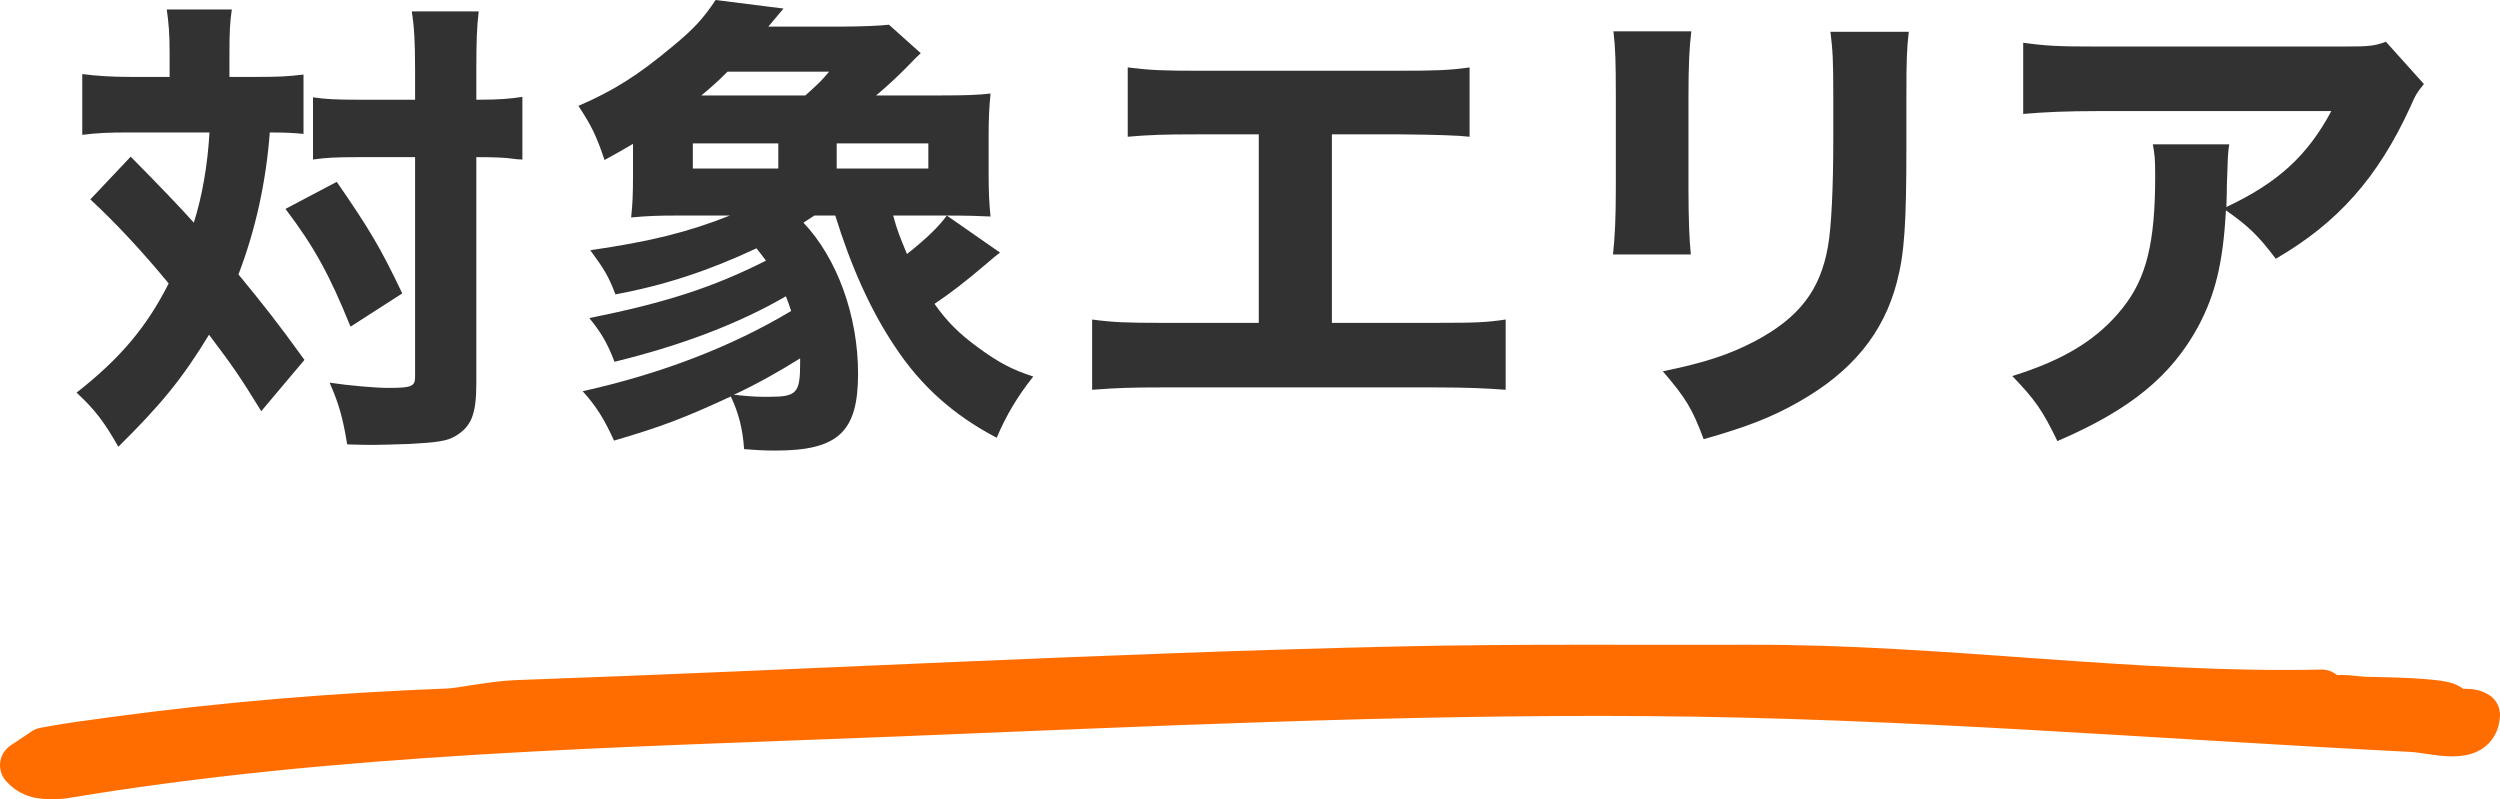 <?xml version="1.0" encoding="UTF-8"?><svg id="_レイヤー_2" xmlns="http://www.w3.org/2000/svg" viewBox="0 0 210.62 67.33"><g id="_レイヤー_1-2"><path d="M14.29,4.44c0-1.64-.08-2.48-.24-3.64h5.48c-.16,1-.2,2.08-.2,3.64v2.04h2.32c1.76,0,2.64-.04,3.92-.2v5c-.84-.08-1.48-.12-2.84-.12-.32,4.2-1.2,8.2-2.64,11.96,2.04,2.48,3.28,4.04,5.56,7.2l-3.64,4.32c-1.8-2.92-2.32-3.68-4.4-6.44-2.24,3.68-4,5.84-7.64,9.44-1.16-2.04-1.92-3.08-3.52-4.56,3.72-2.92,5.92-5.56,7.76-9.2-2.28-2.76-4.44-5.08-6.6-7.08l3.4-3.6q3.68,3.72,5.32,5.56c.72-2.28,1.16-4.88,1.32-7.6h-6.92c-1.48,0-2.56.04-3.8.2v-5.12c1.24.16,2.48.24,4.08.24h3.28v-2.04ZM28.37,15.32c2.68,3.88,3.68,5.52,5.52,9.4l-4.36,2.8c-1.76-4.36-3.08-6.76-5.48-9.92l4.32-2.28ZM30.13,13.24c-1.8,0-2.64.04-3.76.2v-5.24c1.04.16,2.04.2,3.8.2h4.8v-2.52c0-2.44-.08-3.68-.28-4.92h5.64c-.16,1.28-.2,2.68-.2,4.92v2.52h.24c1.64,0,2.64-.08,3.64-.24v5.28q-.36,0-.92-.08c-.44-.08-1.6-.12-2.68-.12h-.28v19.04c0,2.68-.44,3.68-1.8,4.48-.68.4-1.56.52-3.8.64-1.4.04-2.24.08-2.96.08-.68,0-1.2,0-2.32-.04-.36-2.24-.72-3.48-1.48-5.2,1.6.24,3.84.44,4.96.44,1.92,0,2.24-.12,2.24-.92V13.24h-4.84Z" fill="#323232"/><path d="M75.25,18.16c.32,1.2.56,1.8,1.16,3.24,1.72-1.36,2.68-2.32,3.36-3.24l4.48,3.12q-.44.32-1.12.92c-1.84,1.56-2.92,2.4-4.4,3.4,1.04,1.48,2.08,2.52,3.68,3.68,1.68,1.24,2.88,1.88,4.64,2.44-1.36,1.72-2.28,3.28-3.08,5.16-3.6-1.88-6.4-4.36-8.6-7.72-1.96-2.92-3.64-6.6-5-11h-1.76c-.36.24-.48.32-.92.6,2.84,3,4.6,7.84,4.6,12.72s-1.64,6.48-6.96,6.48c-1.04,0-1.52-.04-2.64-.12-.12-1.76-.48-3.08-1.12-4.44-3.96,1.84-5.88,2.56-9.84,3.72-.8-1.76-1.48-2.88-2.64-4.16,6.64-1.48,12.56-3.76,17.56-6.76-.16-.52-.24-.72-.44-1.24-3.92,2.28-8.72,4.12-14.44,5.52-.6-1.6-1.2-2.56-2.12-3.68,6.52-1.32,10.44-2.6,14.88-4.84-.36-.48-.48-.64-.8-1.04-4,1.88-7.76,3.12-11.88,3.88-.6-1.56-.92-2.08-2.12-3.72,5-.72,8.24-1.52,11.76-2.92h-4.56c-1.56,0-2.44.04-3.76.16.12-1.04.16-1.92.16-3.64v-2.56c-.88.52-1.24.72-2.4,1.36-.68-2.04-1.12-2.92-2.2-4.56,2.96-1.28,5-2.56,7.92-5,1.8-1.48,2.6-2.36,3.64-3.92l5.72.72q-1.04,1.24-1.28,1.52h6.2c1.6,0,3.4-.08,3.96-.16l2.68,2.4q-.36.32-1.28,1.28c-.76.76-1.48,1.44-2.48,2.28h5.56c2,0,3.04-.04,4.08-.16-.12,1.24-.16,2.16-.16,3.6v3.2c0,1.44.04,2.4.16,3.56-.88-.04-1.84-.08-3.52-.08h-4.68ZM65.57,14.2v-2.12h-7.2v2.12h7.2ZM67.85,8.04c1.24-1.12,1.32-1.2,2-2h-8.56c-.76.76-1.24,1.2-2.2,2h8.76ZM62.33,33.31c1.24.12,1.6.12,2.48.12,2.32,0,2.6-.32,2.6-2.84v-.4c-1.72,1.08-3.56,2.12-5.6,3.08.24,0,.32,0,.52.04ZM78.21,14.2v-2.12h-7.72v2.12h7.72Z" fill="#323232"/><path d="M112.21,27.2h8.68c3.56,0,4.32-.04,5.96-.28v5.92c-1.52-.12-3.24-.2-5.84-.2h-23.2c-2.6,0-3.68.04-5.8.2v-5.92c1.8.24,2.92.28,5.88.28h8.16v-15.88h-5.28c-2.64,0-3.92.04-5.76.2v-5.84c1.92.24,3,.28,5.88.28h16.96c3.08,0,4.28-.04,5.96-.28v5.84q-1.28-.16-5.84-.2h-5.76v15.88Z" fill="#323232"/><path d="M142.49,2.64c-.16,1.32-.24,2.8-.24,5.44v7.84c0,2.48.08,4.44.2,5.52h-6.56c.16-1.48.24-2.96.24-5.6v-7.76c0-3.08-.04-4-.2-5.44h6.56ZM160.81,2.68c-.16,1.44-.2,2.28-.2,5.32v4.24c0,6.64-.16,9.08-.8,11.52-1.12,4.32-3.8,7.56-8.24,10.08-2.24,1.28-4.36,2.12-8.04,3.16-.96-2.56-1.48-3.44-3.44-5.72,3.52-.72,5.6-1.4,7.8-2.56,3.68-1.96,5.48-4.28,6.12-8,.28-1.6.44-4.92.44-8.84v-3.8c0-3.04-.04-3.76-.24-5.4h6.6Z" fill="#323232"/><path d="M204.21,7.08c-.52.64-.68.84-1.16,1.96-2.72,5.92-6.08,9.72-11.32,12.76-1.48-1.96-2.32-2.76-4.2-4.08-.24,4.4-.88,7.04-2.32,9.76-2.28,4.2-5.72,7.04-11.88,9.68-1.28-2.64-1.88-3.48-3.8-5.48,4.4-1.36,7.24-3.12,9.32-5.76,2-2.52,2.72-5.52,2.72-11.08,0-1.48-.04-1.8-.2-2.68h6.44c-.12.76-.12,1-.2,3.4,0,.2,0,.72-.04,1.88,4.32-2.04,6.8-4.28,8.84-8.08h-19.8c-2.4,0-4.36.08-6.16.24V3.6c2,.28,3.04.32,6.24.32h20.64c2.28,0,2.68-.04,3.68-.4l3.2,3.56Z" fill="#323232"/><path d="M195.61,58.42l.29.6c1.33-.34,2.35-.03,3.45,0,1.39.03,6.02.09,6.84.52.34.18.25.56.32.59.09.05,1.46-.32,2.11.1-.11,2.4-3.56,1.21-5.43,1.12-21.39-1.08-42.82-2.87-64.48-3.02-21.06-.15-42.24.88-63.22,1.72-23.54.94-47.28,1.39-70.3,5.25-1.41.07-2.36.09-3.19-.83l1.78-1.19c1.94-.37,3.96-.63,5.95-.9,9.44-1.27,18.56-2.01,28.1-2.38,1.01-.04,3.74-.63,5.62-.7,24.92-.88,49.8-2.29,74.55-2.84,9.83-.22,19.7-.11,29.45-.14,16.13-.05,32.19,2.44,48.16,2.09Z" fill="#ff6d00" stroke="#ff6d00" stroke-linecap="round" stroke-linejoin="round" stroke-width="4"/></g></svg>